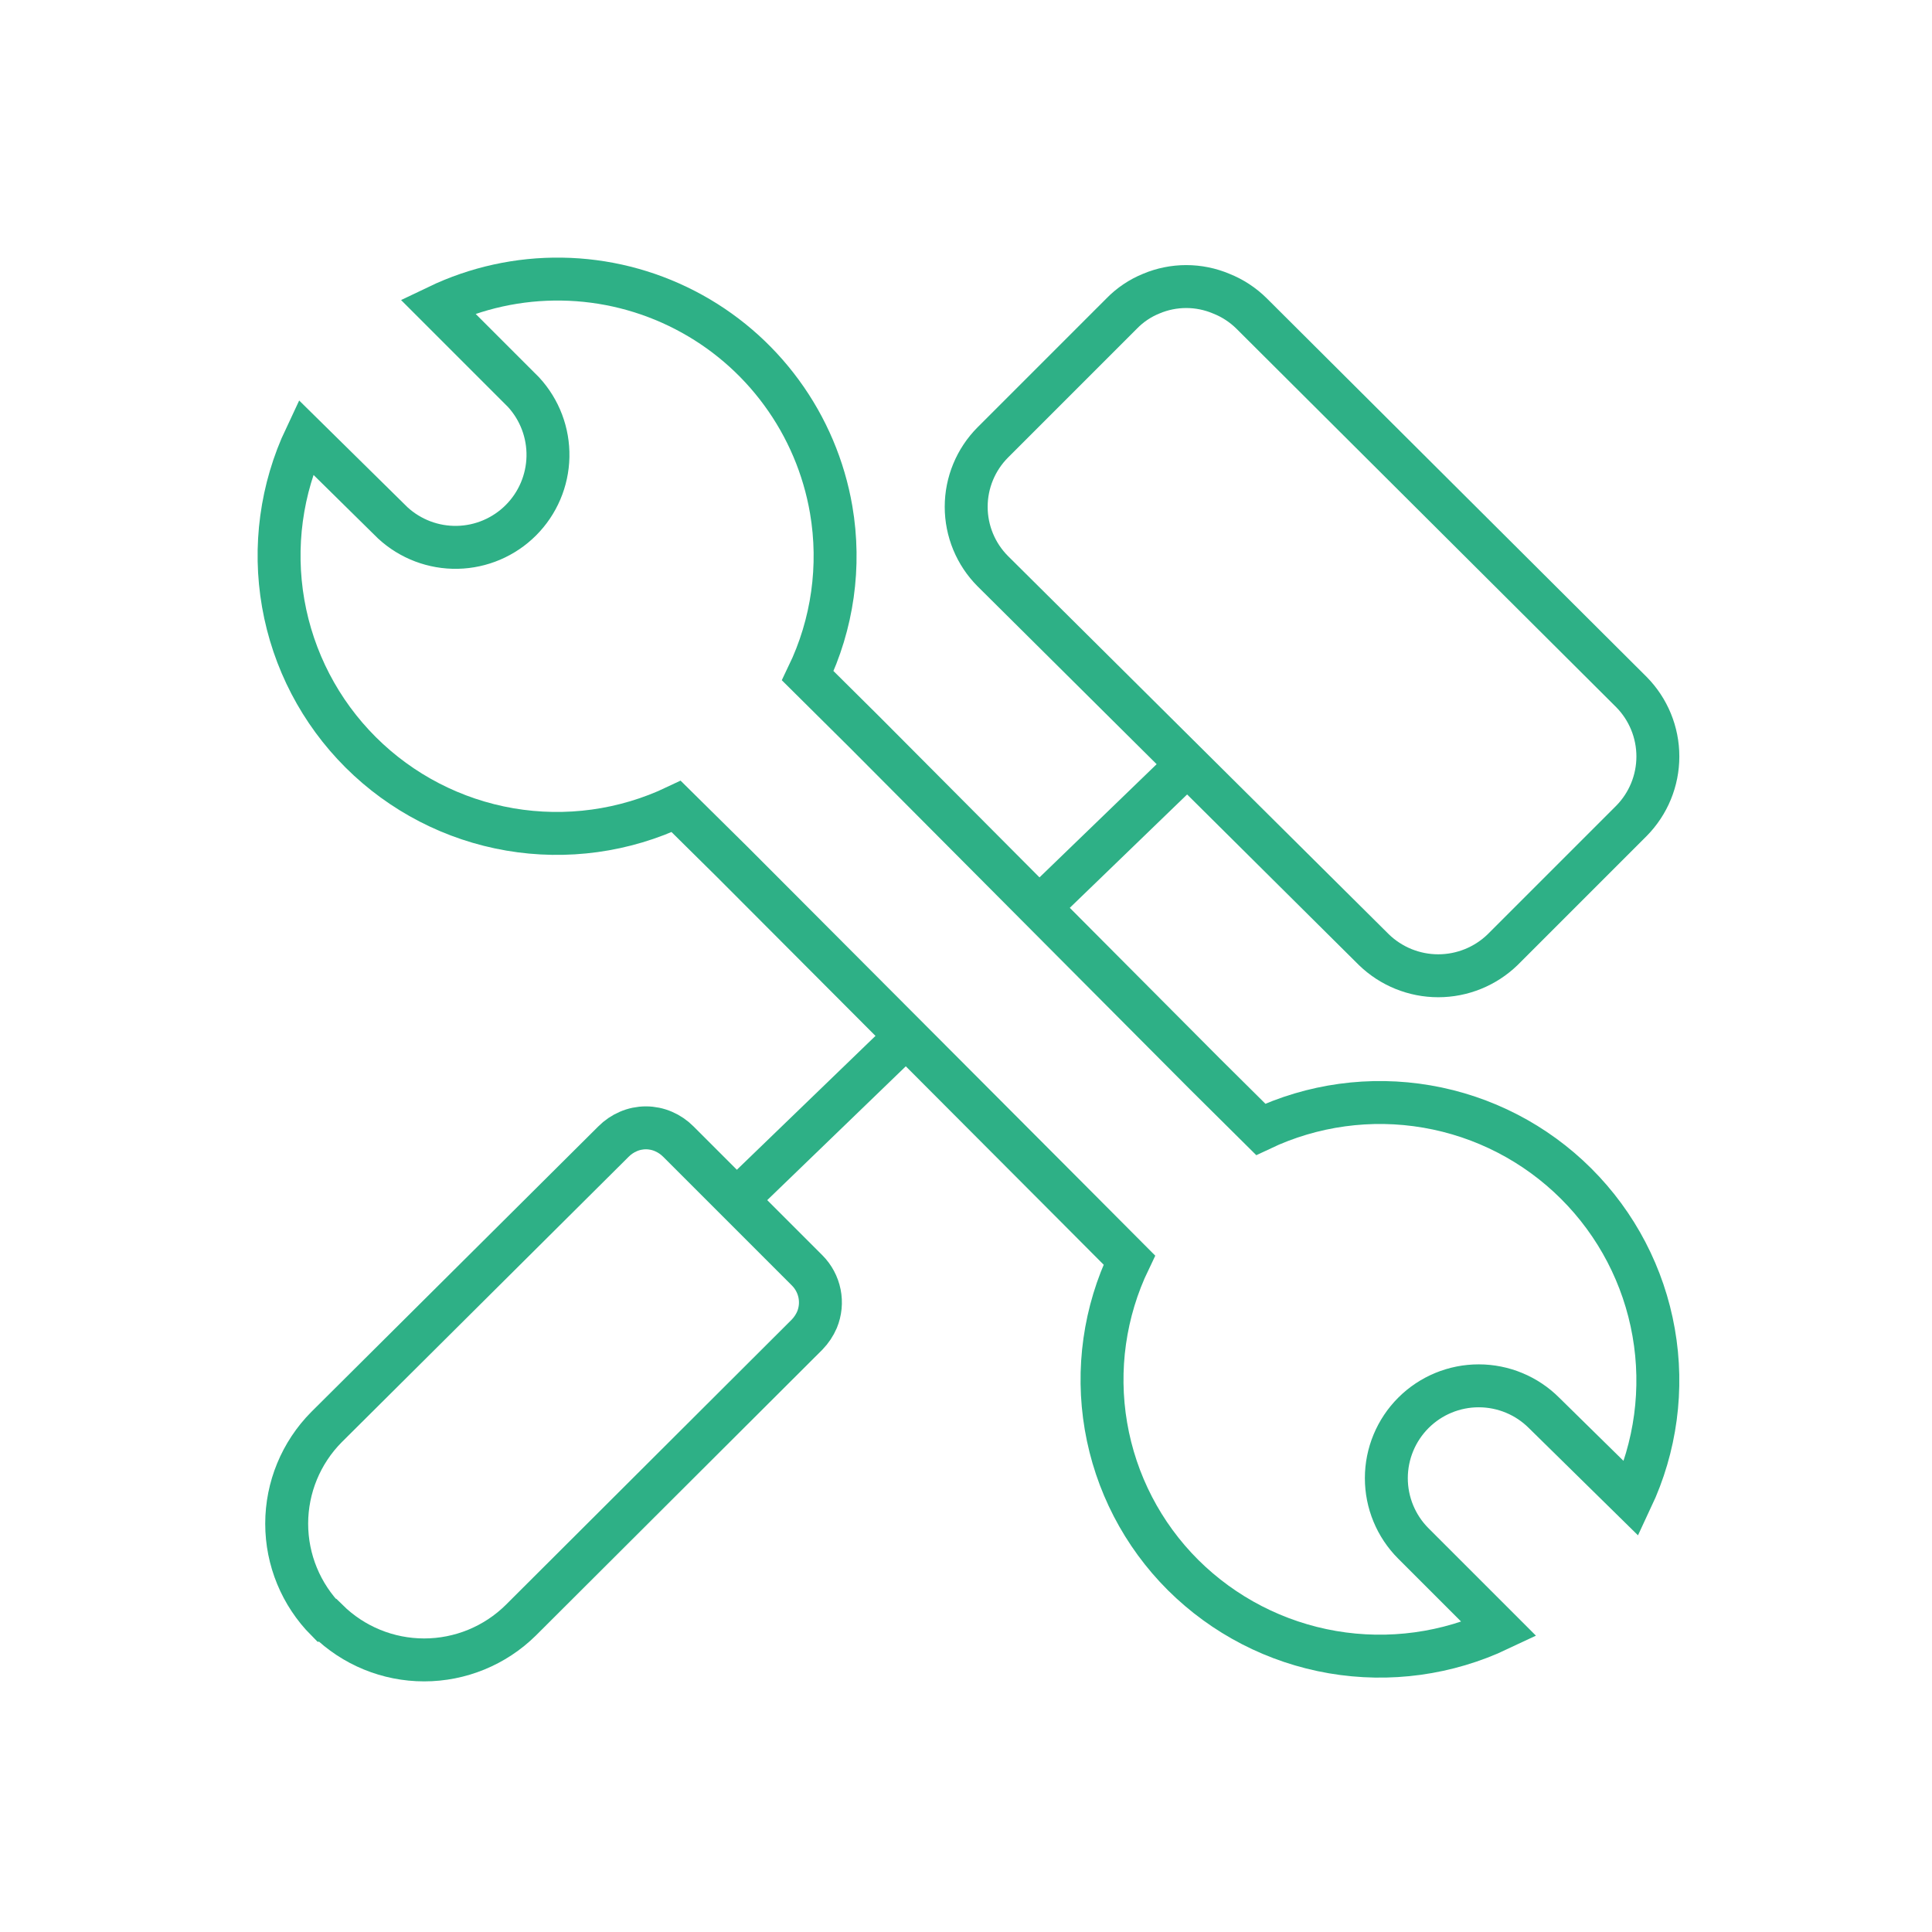 <svg width="90" height="90" viewBox="0 0 90 90" fill="none" xmlns="http://www.w3.org/2000/svg">
<path d="M56.119 50.019L58.729 52.609C61.14 51.466 63.845 51.094 66.475 51.547C69.105 51.999 71.53 53.253 73.42 55.136C75.311 57.02 76.573 59.441 77.034 62.07C77.496 64.698 77.134 67.404 75.999 69.819L71.929 65.819C71.123 65.012 70.028 64.558 68.887 64.557C67.746 64.556 66.651 65.008 65.844 65.814C65.036 66.621 64.582 67.715 64.581 68.856C64.58 69.997 65.032 71.092 65.839 71.899L69.839 75.899C67.421 77.044 64.71 77.415 62.074 76.963C59.438 76.51 57.005 75.255 55.109 73.369C53.221 71.486 51.967 69.062 51.519 66.433C51.071 63.804 51.452 61.102 52.609 58.699L49.999 56.079L34.119 40.159L31.499 37.569C29.088 38.716 26.382 39.089 23.751 38.638C21.12 38.186 18.694 36.932 16.803 35.047C14.913 33.163 13.652 30.739 13.193 28.11C12.734 25.48 13.099 22.773 14.239 20.359L18.299 24.359C19.117 25.112 20.195 25.52 21.307 25.497C22.419 25.474 23.478 25.022 24.265 24.235C25.051 23.449 25.503 22.389 25.526 21.277C25.549 20.165 25.142 19.088 24.389 18.269L20.389 14.269C22.192 13.405 24.171 12.971 26.17 13.002C28.169 13.031 30.134 13.525 31.91 14.443C33.687 15.36 35.226 16.677 36.407 18.291C37.589 19.904 38.38 21.769 38.719 23.739C39.169 26.37 38.788 29.076 37.629 31.479L40.269 34.099L56.119 50.019Z" stroke="#2EB086" stroke-width="2"/>
<path d="M15.209 75.479C14.022 74.282 13.355 72.665 13.355 70.979C13.355 69.294 14.022 67.676 15.209 66.479L28.579 53.179C28.776 52.98 29.011 52.82 29.269 52.709C29.527 52.597 29.807 52.539 30.089 52.539C30.371 52.539 30.65 52.597 30.909 52.709C31.167 52.82 31.401 52.98 31.599 53.179L37.599 59.179C37.894 59.474 38.096 59.85 38.178 60.26C38.26 60.669 38.218 61.093 38.059 61.479C37.948 61.735 37.792 61.969 37.599 62.169L24.259 75.479C23.059 76.662 21.443 77.325 19.759 77.325C18.075 77.325 16.458 76.662 15.259 75.479H15.209Z" stroke="#2EB086" stroke-width="2"/>
<path d="M58.309 14.609L75.999 32.239C76.788 33.038 77.23 34.116 77.23 35.239C77.23 36.362 76.788 37.44 75.999 38.239L69.999 44.239C69.195 45.019 68.119 45.455 66.999 45.455C65.879 45.455 64.803 45.019 63.999 44.239L46.249 26.609C45.455 25.813 45.009 24.734 45.009 23.609C45.009 22.485 45.455 21.406 46.249 20.609L52.249 14.609C52.639 14.207 53.109 13.89 53.629 13.679C54.145 13.461 54.699 13.349 55.259 13.349C55.819 13.349 56.373 13.461 56.889 13.679C57.42 13.889 57.904 14.206 58.309 14.609V14.609Z" stroke="#2EB086" stroke-width="2"/>
<path d="M42.209 48.269L34.329 55.879" stroke="#2EB086" stroke-width="2"/>
<path d="M55.289 35.629L48.749 41.949" stroke="#2EB086" stroke-width="2"/>
</svg>
